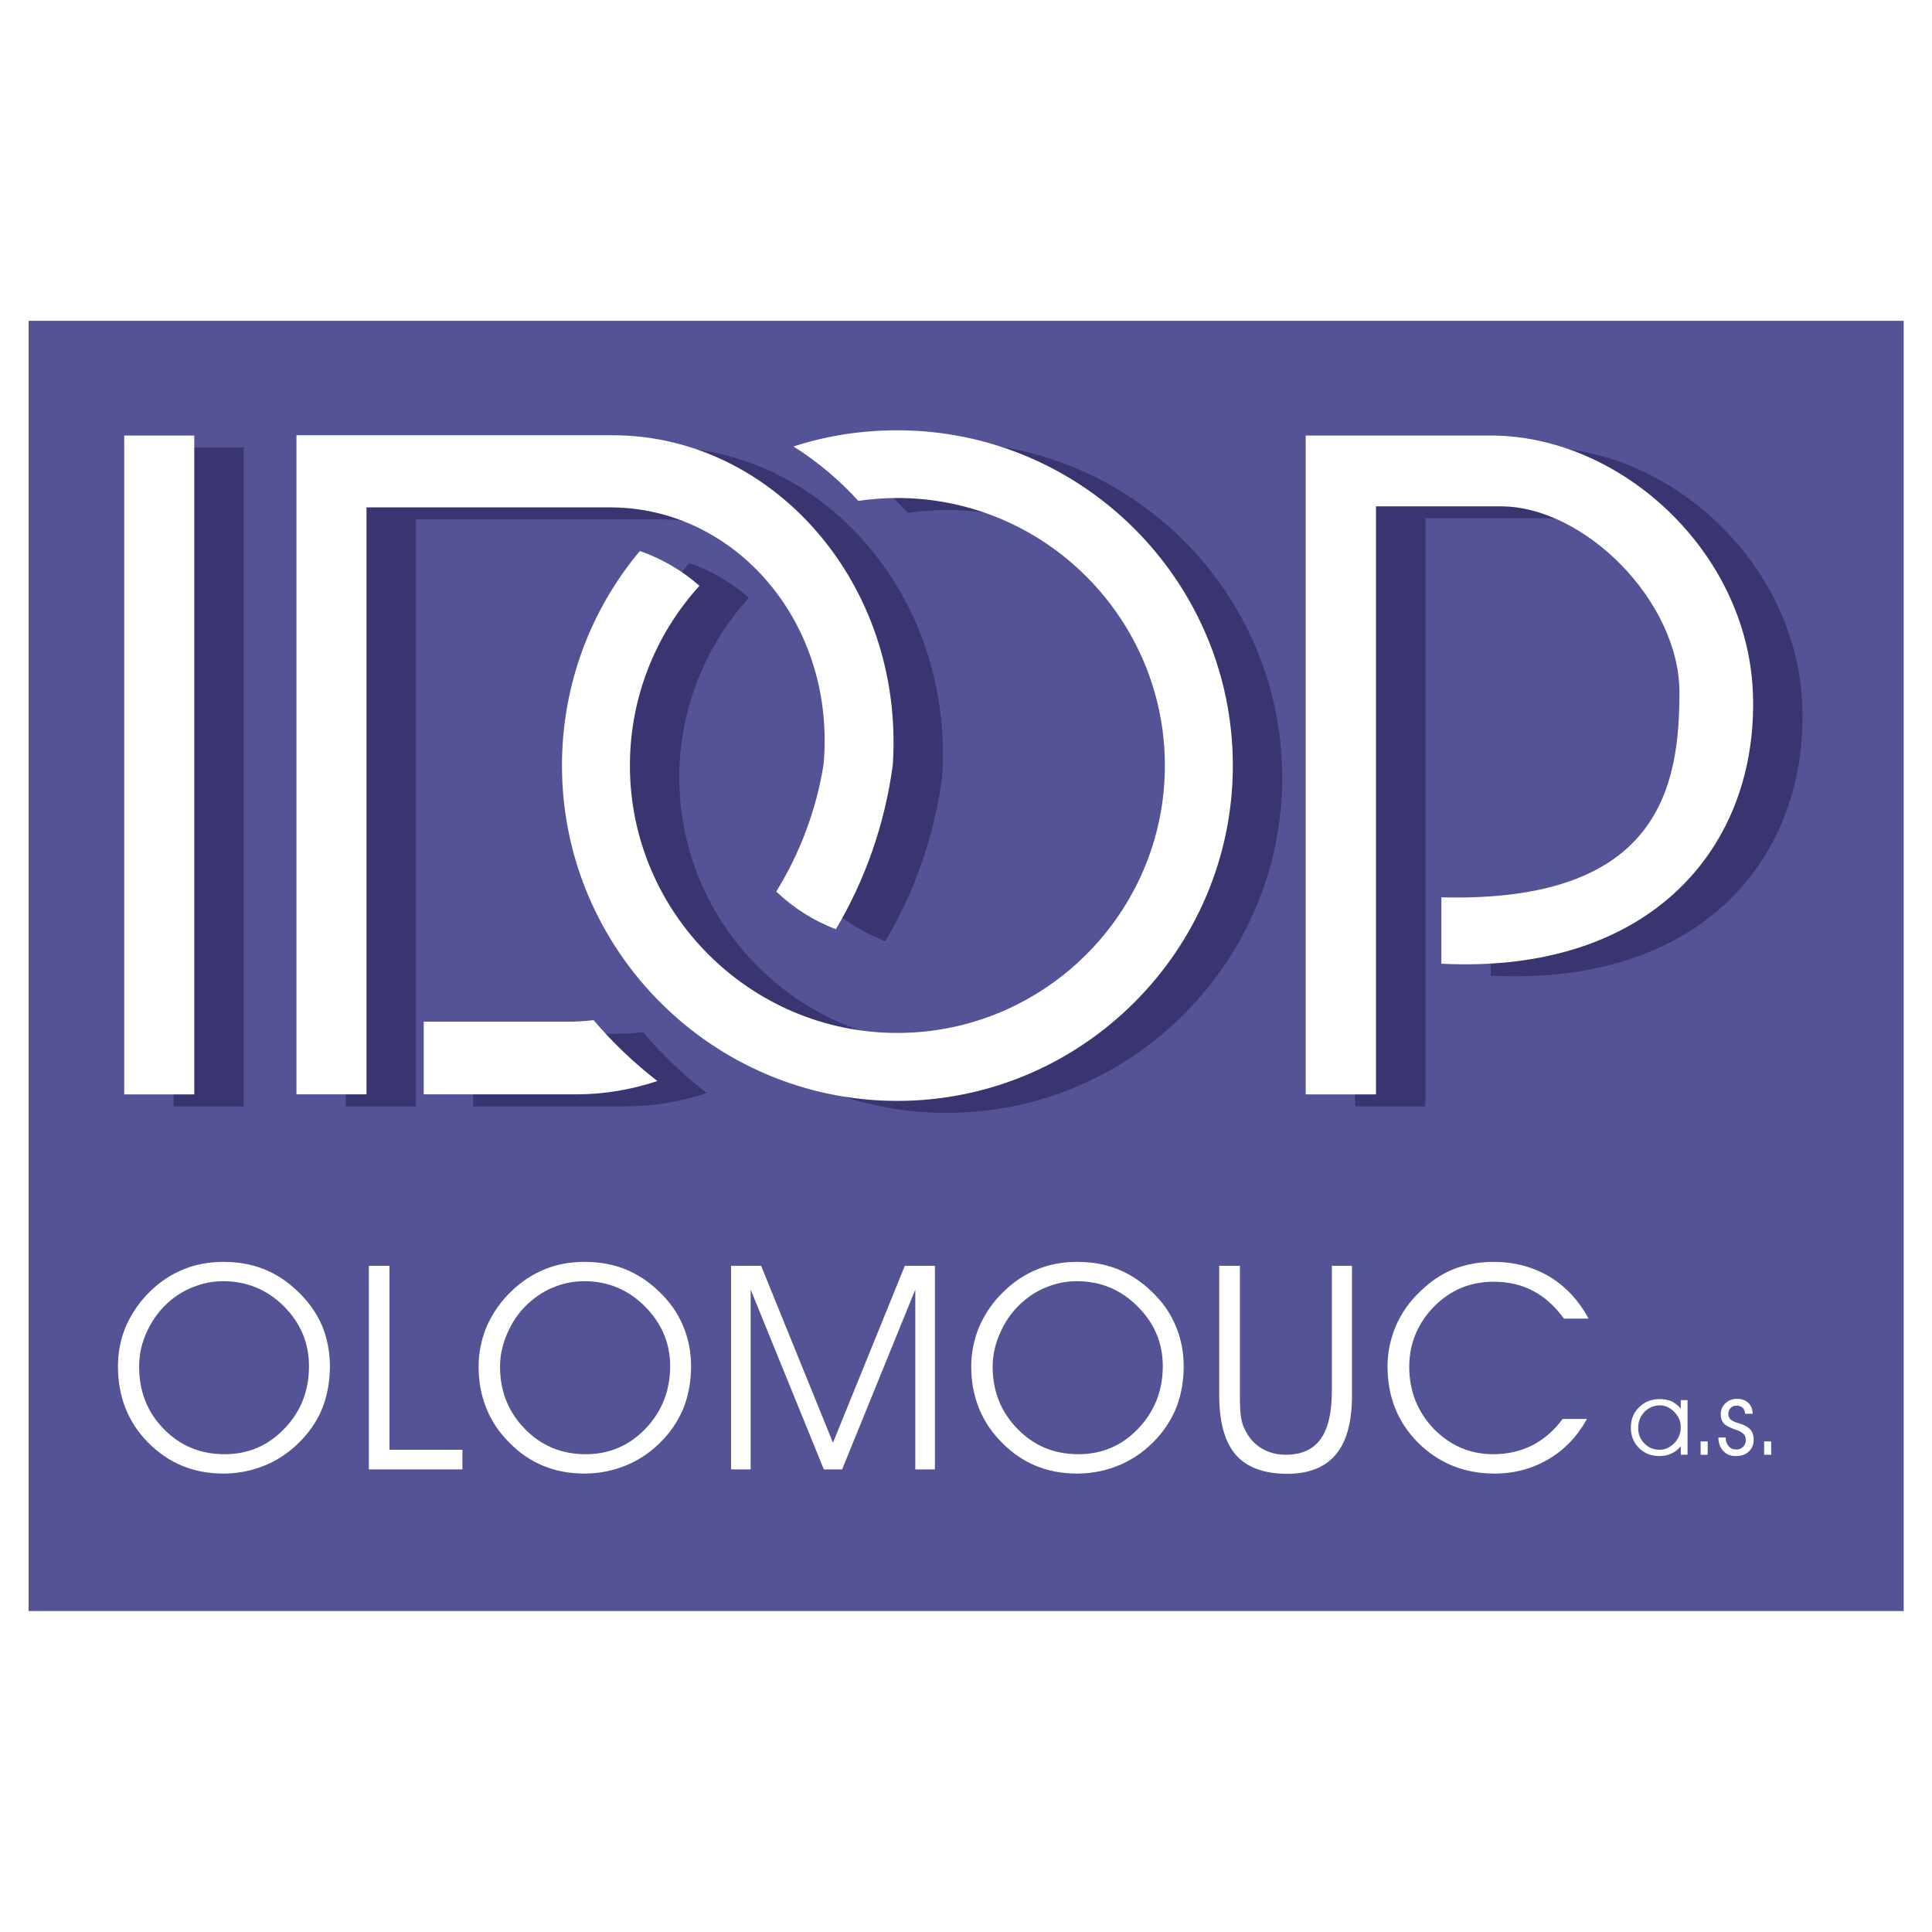 <?xml version="1.0" encoding="utf-8"?>
<!-- Generator: Adobe Illustrator 13.0.0, SVG Export Plug-In . SVG Version: 6.00 Build 14948)  -->
<!DOCTYPE svg PUBLIC "-//W3C//DTD SVG 1.0//EN" "http://www.w3.org/TR/2001/REC-SVG-20010904/DTD/svg10.dtd">
<svg version="1.0" id="Layer_1" xmlns="http://www.w3.org/2000/svg" xmlns:xlink="http://www.w3.org/1999/xlink" x="0px" y="0px"
	 width="192.756px" height="192.756px" viewBox="0 0 192.756 192.756" enable-background="new 0 0 192.756 192.756"
	 xml:space="preserve">
<g>
	<polygon fill-rule="evenodd" clip-rule="evenodd" fill="#FFFFFF" points="0,0 192.756,0 192.756,192.756 0,192.756 0,0 	"/>
	<polygon fill-rule="evenodd" clip-rule="evenodd" fill="#545395" points="2.852,32.006 189.932,32.006 189.932,160.732 
		2.852,160.732 2.852,32.006 	"/>
	<path fill-rule="evenodd" clip-rule="evenodd" fill="#383571" d="M17.322,44.652h6.988v65.732h-6.988V44.652L17.322,44.652z
		 M34.505,44.625H66.08c15.879,0,29.099,14.758,27.925,32.853l0,0c-0.782,5.945-2.79,11.577-5.684,16.427
		c-2.216-0.834-4.25-2.138-5.945-3.755c2.32-3.754,3.989-8.083,4.719-12.672l0,0c1.277-14.106-8.787-25.657-21.276-25.657H41.493
		v58.562h-6.988V44.625L34.505,44.625z M70.513,109.054c-2.581,0.86-5.293,1.33-8.083,1.33H47.203v-7.248h14.367
		c0.861,0,1.721-0.053,2.582-0.157C66.054,105.221,68.192,107.255,70.513,109.054L70.513,109.054z M94.448,44.13
		c18.435,0,33.479,15.019,33.479,33.453c0,18.408-15.045,33.452-33.479,33.452c-18.434,0-33.452-15.044-33.452-33.452
		c0-8.135,2.92-15.618,7.77-21.407c2.19,0.756,4.198,1.93,5.945,3.468c-4.303,4.746-6.936,11.029-6.936,17.939
		c0,14.68,11.994,26.674,26.673,26.674c14.706,0,26.7-11.994,26.7-26.674c0-14.706-11.994-26.7-26.7-26.7
		c-1.33,0-2.607,0.104-3.885,0.287c-1.929-2.112-4.093-3.937-6.466-5.423C87.356,44.678,90.851,44.13,94.448,44.13L94.448,44.13z
		 M135.201,44.652c6.154,0,12.307,0,18.461,0c12.934,0,25.578,11.524,26.152,25.63c0.6,15.253-10.039,28.134-31.08,27.064v-6.623
		c21.824,0.573,23.754-11.134,23.754-20.442l0,0c0-9.1-9.492-18.564-17.809-18.564h-12.465v58.666h-7.014V44.652L135.201,44.652z"/>
	<path fill-rule="evenodd" clip-rule="evenodd" fill="#FFFFFF" d="M12.394,43.453h6.988v65.732h-6.988V43.453L12.394,43.453z
		 M29.577,43.426h31.575c15.879,0,29.098,14.758,27.925,32.853l0,0c-0.783,5.945-2.79,11.577-5.684,16.427
		c-2.217-0.835-4.25-2.138-5.945-3.755c2.32-3.755,3.989-8.083,4.719-12.672l0,0c1.277-14.106-8.787-25.657-21.276-25.657H36.565
		v58.562h-6.988V43.426L29.577,43.426z M65.585,107.854c-2.582,0.86-5.293,1.33-8.083,1.33H42.275v-7.249h14.367
		c0.86,0,1.721-0.052,2.582-0.156C61.126,104.021,63.264,106.056,65.585,107.854L65.585,107.854z M89.521,42.931
		c18.435,0,33.479,15.019,33.479,33.453c0,18.408-15.045,33.452-33.479,33.452c-18.434,0-33.453-15.044-33.453-33.452
		c0-8.135,2.92-15.619,7.77-21.407c2.19,0.756,4.198,1.929,5.945,3.468c-4.302,4.745-6.936,11.029-6.936,17.939
		c0,14.679,11.994,26.673,26.673,26.673c14.706,0,26.7-11.994,26.7-26.673c0-14.706-11.994-26.7-26.7-26.7
		c-1.33,0-2.607,0.104-3.885,0.287c-1.93-2.112-4.094-3.937-6.466-5.423C82.428,43.479,85.922,42.931,89.521,42.931L89.521,42.931z
		 M130.273,43.453c6.154,0,12.307,0,18.461,0c12.932,0,25.578,11.524,26.152,25.63c0.6,15.253-10.039,28.134-31.08,27.065v-6.623
		c21.824,0.573,23.752-11.134,23.752-20.442l0,0c0-9.099-9.49-18.564-17.807-18.564h-12.465v58.666h-7.014V43.453L130.273,43.453z"
		/>
	<path fill-rule="evenodd" clip-rule="evenodd" fill="#FFFFFF" d="M13.88,136.354c0,2.451,0.809,4.536,2.451,6.205
		c1.643,1.695,3.676,2.529,6.075,2.529c2.373,0,4.354-0.86,5.971-2.556c1.643-1.694,2.451-3.78,2.451-6.231
		c0-2.294-0.834-4.302-2.503-5.971c-1.669-1.669-3.703-2.503-6.049-2.503c-0.965,0-1.877,0.156-2.764,0.495
		c-0.887,0.312-1.721,0.782-2.477,1.408c-0.991,0.809-1.747,1.825-2.321,2.999C14.141,133.929,13.88,135.128,13.88,136.354
		L13.88,136.354z M11.769,136.327c0-1.408,0.261-2.764,0.808-4.041c0.574-1.278,1.356-2.425,2.399-3.442
		c1.017-0.99,2.138-1.721,3.363-2.216c1.226-0.496,2.556-0.73,3.963-0.73c1.46,0,2.79,0.234,4.042,0.73
		c1.251,0.495,2.373,1.251,3.39,2.242c1.069,1.017,1.851,2.138,2.399,3.39c0.521,1.277,0.782,2.633,0.782,4.067
		c0,1.434-0.235,2.737-0.678,3.963c-0.443,1.2-1.147,2.295-2.06,3.285c-1.043,1.122-2.242,1.982-3.572,2.556
		c-1.33,0.573-2.764,0.887-4.328,0.887c-2.972,0-5.476-1.043-7.509-3.104C12.759,141.881,11.769,139.325,11.769,136.327
		L11.769,136.327z M46.134,146.6h-9.334v-20.311h2.06v18.355h7.274V146.6L46.134,146.6z M49.888,136.354
		c0,2.451,0.835,4.536,2.477,6.205c1.643,1.695,3.677,2.529,6.075,2.529c2.347,0,4.354-0.86,5.971-2.556
		c1.616-1.694,2.451-3.78,2.451-6.231c0-2.294-0.86-4.302-2.529-5.971c-1.668-1.669-3.676-2.503-6.022-2.503
		c-0.965,0-1.904,0.156-2.791,0.495c-0.886,0.312-1.694,0.782-2.451,1.408c-0.991,0.809-1.773,1.825-2.32,2.999
		C50.175,133.929,49.888,135.128,49.888,136.354L49.888,136.354z M47.75,136.327c0-1.408,0.287-2.764,0.834-4.041
		c0.574-1.278,1.355-2.425,2.424-3.442c1.017-0.99,2.139-1.721,3.364-2.216c1.199-0.496,2.529-0.73,3.963-0.73
		s2.79,0.234,4.042,0.73c1.225,0.495,2.373,1.251,3.39,2.242c1.069,1.017,1.851,2.138,2.373,3.39
		c0.548,1.277,0.808,2.633,0.808,4.067c0,1.434-0.234,2.737-0.678,3.963c-0.469,1.2-1.147,2.295-2.06,3.285
		c-1.043,1.122-2.242,1.982-3.572,2.556c-1.33,0.573-2.79,0.887-4.328,0.887c-2.999,0-5.502-1.043-7.509-3.104
		C48.767,141.881,47.75,139.325,47.75,136.327L47.75,136.327z M72.938,146.6v-20.311h2.998l7.17,17.651l7.17-17.651h2.999V146.6
		h-1.956v-17.938l-7.3,17.938h-1.825l-7.301-17.938V146.6H72.938L72.938,146.6z M99.037,136.354c0,2.451,0.834,4.536,2.479,6.205
		c1.641,1.695,3.676,2.529,6.074,2.529c2.373,0,4.354-0.86,5.971-2.556c1.617-1.694,2.451-3.78,2.451-6.231
		c0-2.294-0.834-4.302-2.529-5.971c-1.668-1.669-3.676-2.503-6.023-2.503c-0.965,0-1.902,0.156-2.789,0.495
		c-0.887,0.312-1.695,0.782-2.451,1.408c-0.99,0.809-1.773,1.825-2.32,2.999C99.324,133.929,99.037,135.128,99.037,136.354
		L99.037,136.354z M96.899,136.327c0-1.408,0.287-2.764,0.834-4.041c0.573-1.278,1.356-2.425,2.424-3.442
		c1.018-0.99,2.139-1.721,3.363-2.216c1.227-0.496,2.529-0.73,3.965-0.73c1.459,0,2.789,0.234,4.041,0.73
		c1.225,0.495,2.373,1.251,3.389,2.242c1.07,1.017,1.852,2.138,2.373,3.39c0.547,1.277,0.809,2.633,0.809,4.067
		c0,1.434-0.234,2.737-0.678,3.963c-0.471,1.2-1.148,2.295-2.061,3.285c-1.043,1.122-2.242,1.982-3.572,2.556
		s-2.764,0.887-4.328,0.887c-2.998,0-5.502-1.043-7.508-3.104C97.917,141.881,96.899,139.325,96.899,136.327L96.899,136.327z
		 M121.643,126.289h2.061v12.828c0,1.017,0.027,1.747,0.105,2.242s0.207,0.938,0.416,1.304c0.365,0.782,0.912,1.382,1.617,1.825
		c0.73,0.443,1.537,0.651,2.451,0.651c1.564,0,2.711-0.521,3.467-1.564c0.756-1.043,1.121-2.659,1.121-4.875v-12.411h2.008v12.906
		c0,2.634-0.521,4.615-1.59,5.893c-1.068,1.304-2.713,1.955-4.877,1.955c-2.32,0-4.041-0.651-5.135-1.903
		c-1.096-1.277-1.645-3.259-1.645-5.944V126.289L121.643,126.289z M156.035,131.556c-0.912-1.252-1.955-2.19-3.129-2.79
		c-1.146-0.6-2.451-0.887-3.912-0.887c-2.32,0-4.301,0.835-5.943,2.503c-1.617,1.669-2.451,3.677-2.451,5.972
		c0,2.451,0.834,4.511,2.451,6.205c1.643,1.669,3.598,2.529,5.943,2.529c1.436,0,2.738-0.312,3.885-0.887
		c1.148-0.6,2.166-1.46,3.025-2.633h2.426c-0.965,1.747-2.242,3.076-3.834,4.015c-1.59,0.938-3.389,1.435-5.371,1.435
		c-3.051,0-5.58-1.043-7.639-3.077c-2.035-2.033-3.051-4.589-3.051-7.613c0-1.408,0.287-2.764,0.834-4.041
		c0.547-1.278,1.355-2.425,2.426-3.442c0.99-0.965,2.084-1.721,3.311-2.216c1.252-0.496,2.582-0.73,4.016-0.73
		c2.059,0,3.91,0.495,5.553,1.46c1.643,0.991,2.947,2.399,3.912,4.198H156.035L156.035,131.556z M167.689,142.376
		c0-0.573-0.209-1.068-0.652-1.512c-0.416-0.418-0.885-0.652-1.434-0.652c-0.6,0-1.121,0.234-1.537,0.652
		c-0.418,0.443-0.627,0.965-0.627,1.616c0,0.6,0.209,1.121,0.627,1.538c0.416,0.418,0.912,0.626,1.512,0.626
		c0.574,0,1.043-0.234,1.486-0.678C167.48,143.523,167.689,143.002,167.689,142.376L167.689,142.376z M167.689,144.279
		c-0.234,0.313-0.521,0.548-0.912,0.73c-0.365,0.183-0.783,0.261-1.225,0.261c-0.809,0-1.486-0.261-2.035-0.809
		c-0.547-0.548-0.809-1.226-0.809-2.033c0-0.809,0.262-1.486,0.836-2.034c0.547-0.548,1.225-0.809,2.059-0.809
		c0.443,0,0.834,0.078,1.199,0.235c0.34,0.183,0.652,0.417,0.887,0.729v-0.86h0.678v5.449h-0.678V144.279L167.689,144.279z
		 M170.375,145.14h-0.703v-1.329h0.703V145.14L170.375,145.14z M171.445,143.419h0.729v0.026c0,0.339,0.105,0.626,0.287,0.834
		c0.209,0.235,0.443,0.34,0.756,0.34c0.262,0,0.496-0.079,0.678-0.262c0.184-0.156,0.287-0.391,0.287-0.651s-0.078-0.47-0.209-0.626
		c-0.156-0.156-0.416-0.312-0.807-0.443c-0.627-0.208-1.018-0.417-1.201-0.651c-0.207-0.234-0.285-0.521-0.285-0.913
		c0-0.417,0.156-0.782,0.469-1.068c0.312-0.313,0.703-0.443,1.146-0.443c0.471,0,0.836,0.13,1.121,0.391
		c0.287,0.261,0.443,0.626,0.443,1.096h-0.756c0-0.261-0.104-0.443-0.234-0.601c-0.156-0.13-0.365-0.208-0.625-0.208
		c-0.234,0-0.418,0.078-0.574,0.234s-0.234,0.339-0.234,0.574c0,0.156,0.025,0.286,0.104,0.417c0.053,0.104,0.156,0.208,0.312,0.287
		c0.131,0.078,0.314,0.156,0.574,0.234c0.262,0.078,0.443,0.13,0.521,0.183c0.34,0.13,0.6,0.339,0.783,0.573
		c0.156,0.234,0.234,0.548,0.234,0.912c0,0.47-0.156,0.861-0.496,1.174c-0.338,0.312-0.756,0.443-1.277,0.443
		s-0.939-0.156-1.252-0.495S171.445,143.993,171.445,143.419L171.445,143.419z M176.711,145.14h-0.703v-1.329h0.703V145.14
		L176.711,145.14z"/>
</g>
</svg>
